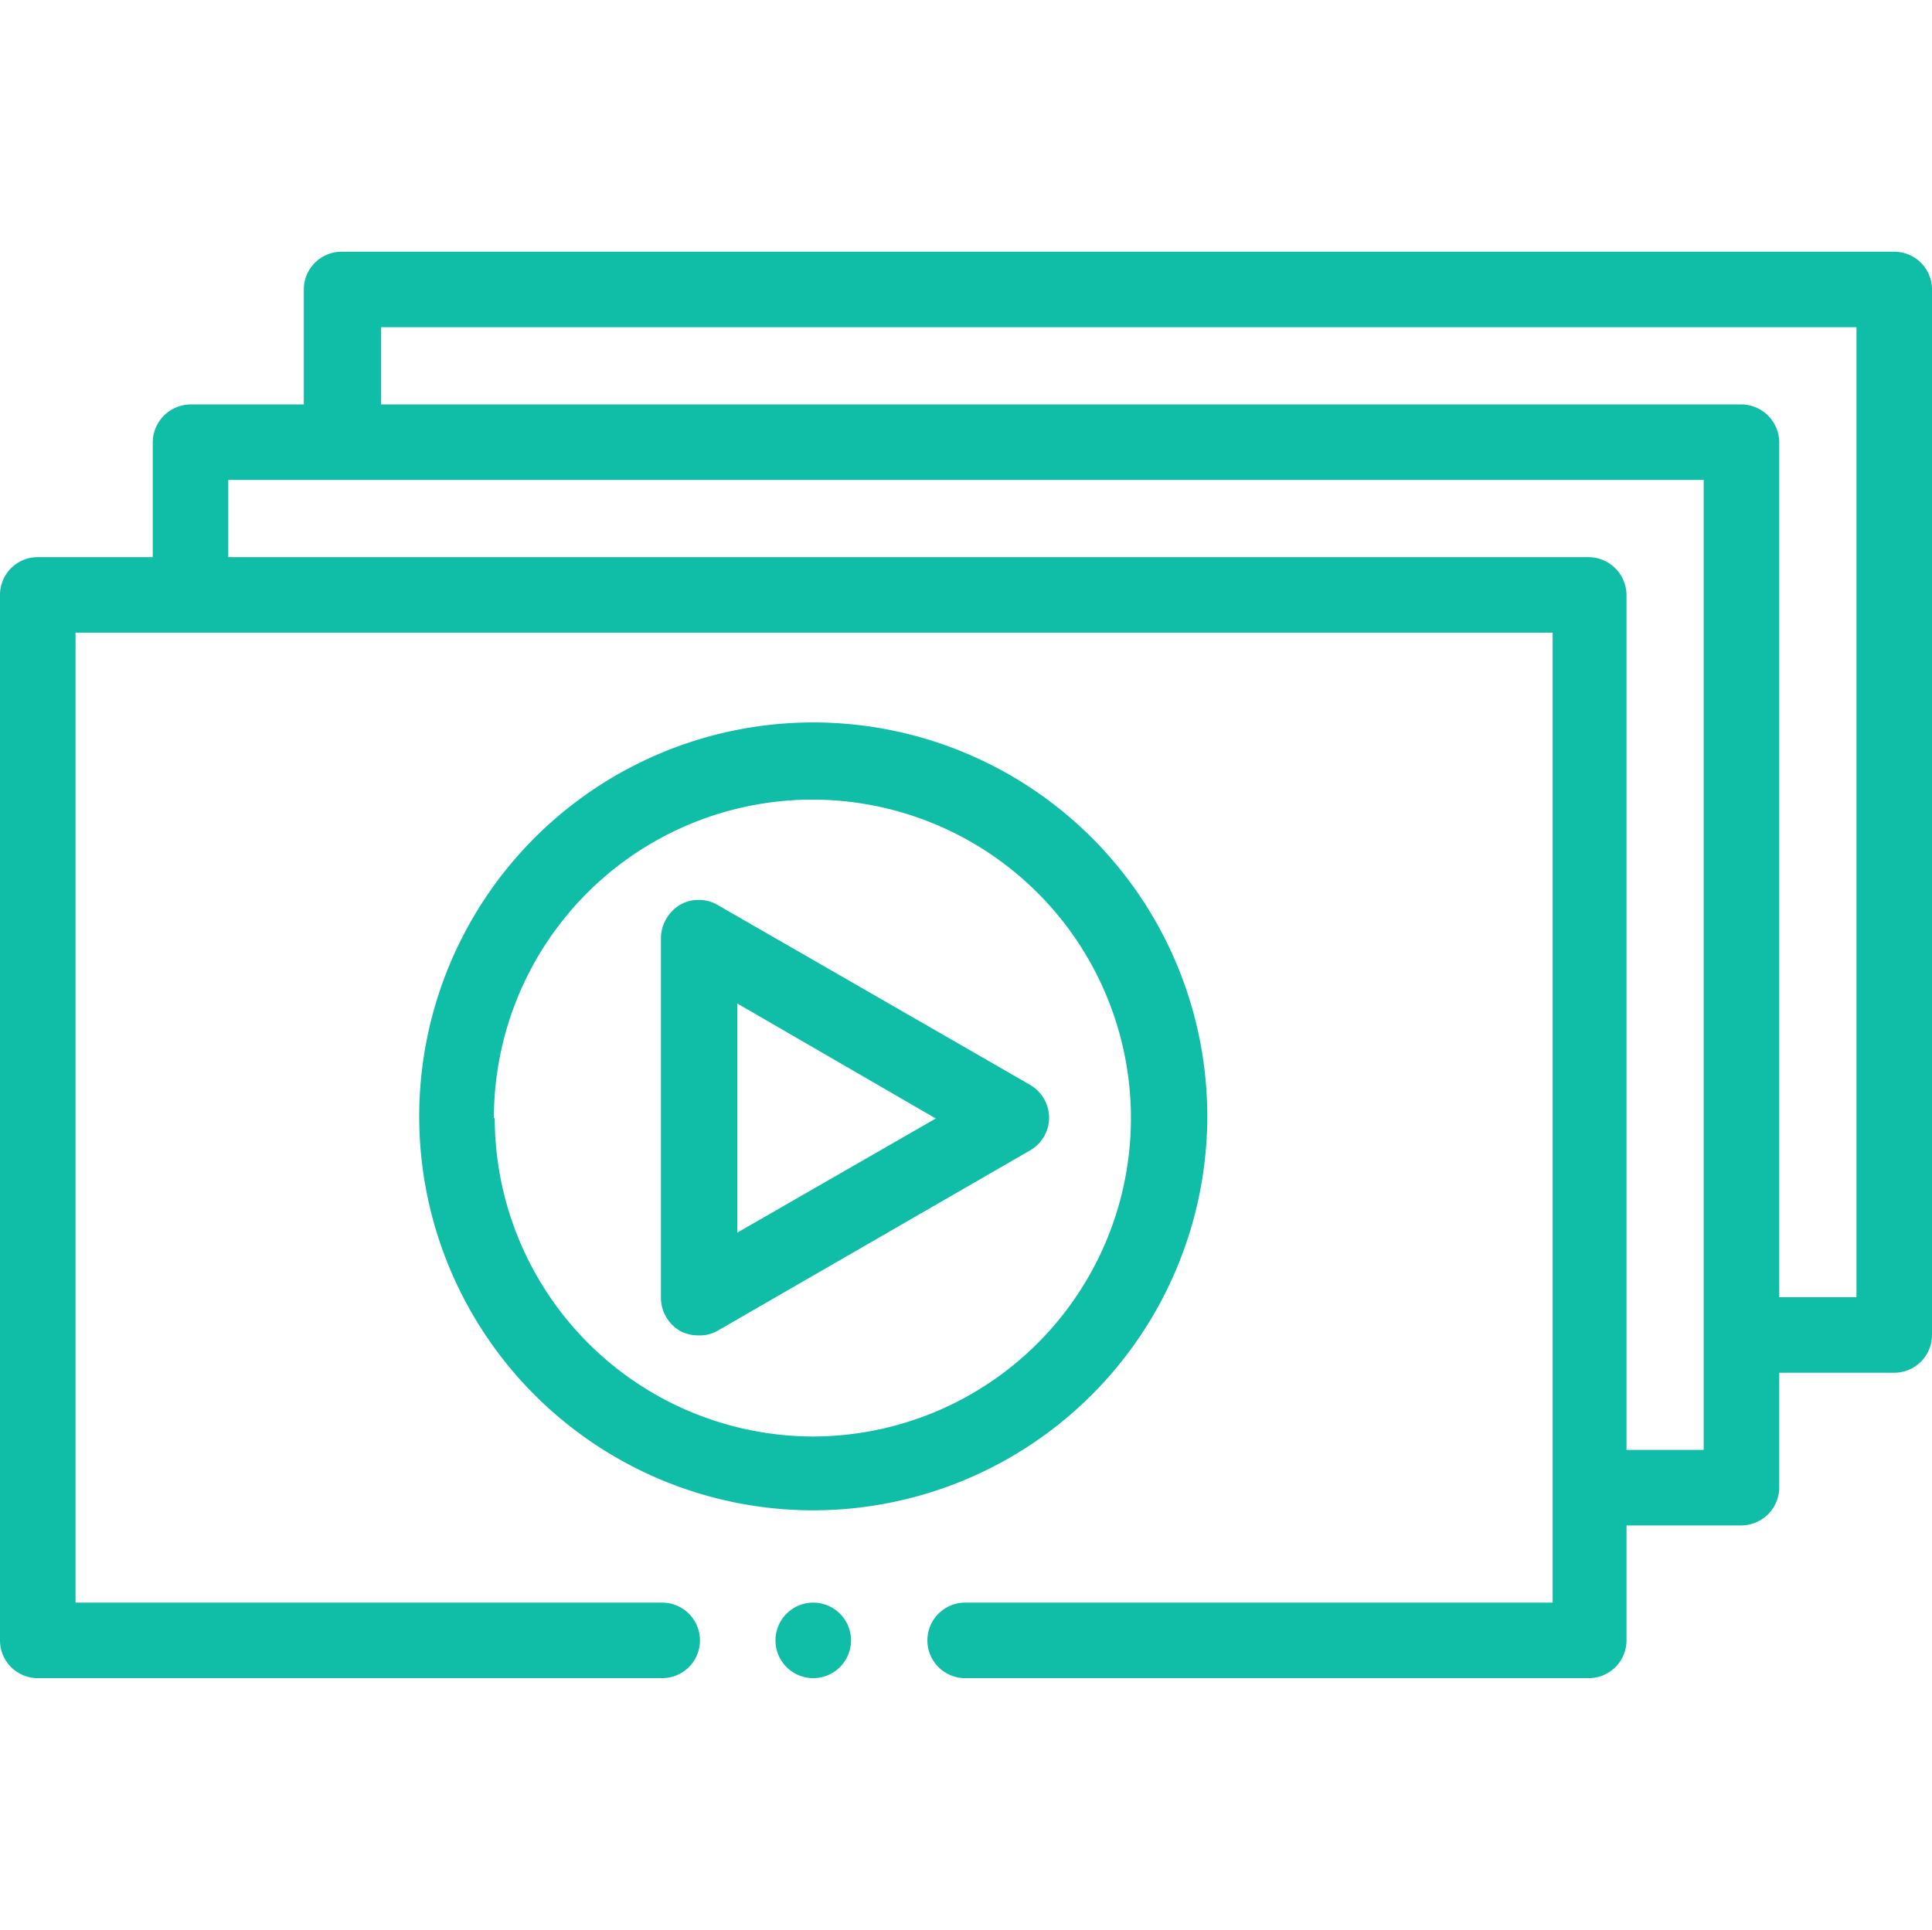 <svg id="Vrstva_1" data-name="Vrstva 1" xmlns="http://www.w3.org/2000/svg" viewBox="0 0 46.04 46"><defs><style>.cls-1{fill:#10bda6;}</style></defs><title>Kreslicí plátno 1</title><path class="cls-1" d="M45.14,6h-37a.9.9,0,0,0-.9.9V9.64H4.54a.91.91,0,0,0-.9.9v2.74H.9a.9.9,0,0,0-.9.9V39.1a.9.9,0,0,0,.9.9H15.78a.9.9,0,1,0,0-1.8H1.8V15.08H37V38.2H23A.9.9,0,1,0,23,40H37.86a.9.9,0,0,0,.9-.9V36.36H41.5a.91.91,0,0,0,.9-.9V32.72h2.74a.9.9,0,0,0,.9-.9V6.9A.9.9,0,0,0,45.14,6ZM40.6,34.56H38.76V14.18a.91.91,0,0,0-.9-.9H5.44V11.44H40.6Zm3.64-3.64H42.4V10.54a.91.91,0,0,0-.9-.9H9.08V7.8H44.24Z"/><path class="cls-1" d="M28.77,26.65A9.39,9.39,0,1,0,19.38,36,9.4,9.4,0,0,0,28.77,26.65Zm-17,0a7.59,7.59,0,1,1,7.59,7.59A7.6,7.6,0,0,1,11.79,26.65Z"/><path class="cls-1" d="M25,26.65a.91.91,0,0,0-.45-.79L17.1,21.57a.9.9,0,0,0-.9,0,.94.94,0,0,0-.45.79v8.58a.92.92,0,0,0,.45.78.91.91,0,0,0,.45.11.86.86,0,0,0,.45-.11l7.43-4.29A.9.9,0,0,0,25,26.65Zm-7.43,2.73V23.92l4.73,2.74Z"/><path class="cls-1" d="M19.38,38.2a.9.9,0,1,0,.9.9A.9.9,0,0,0,19.38,38.2Z"/></svg>
